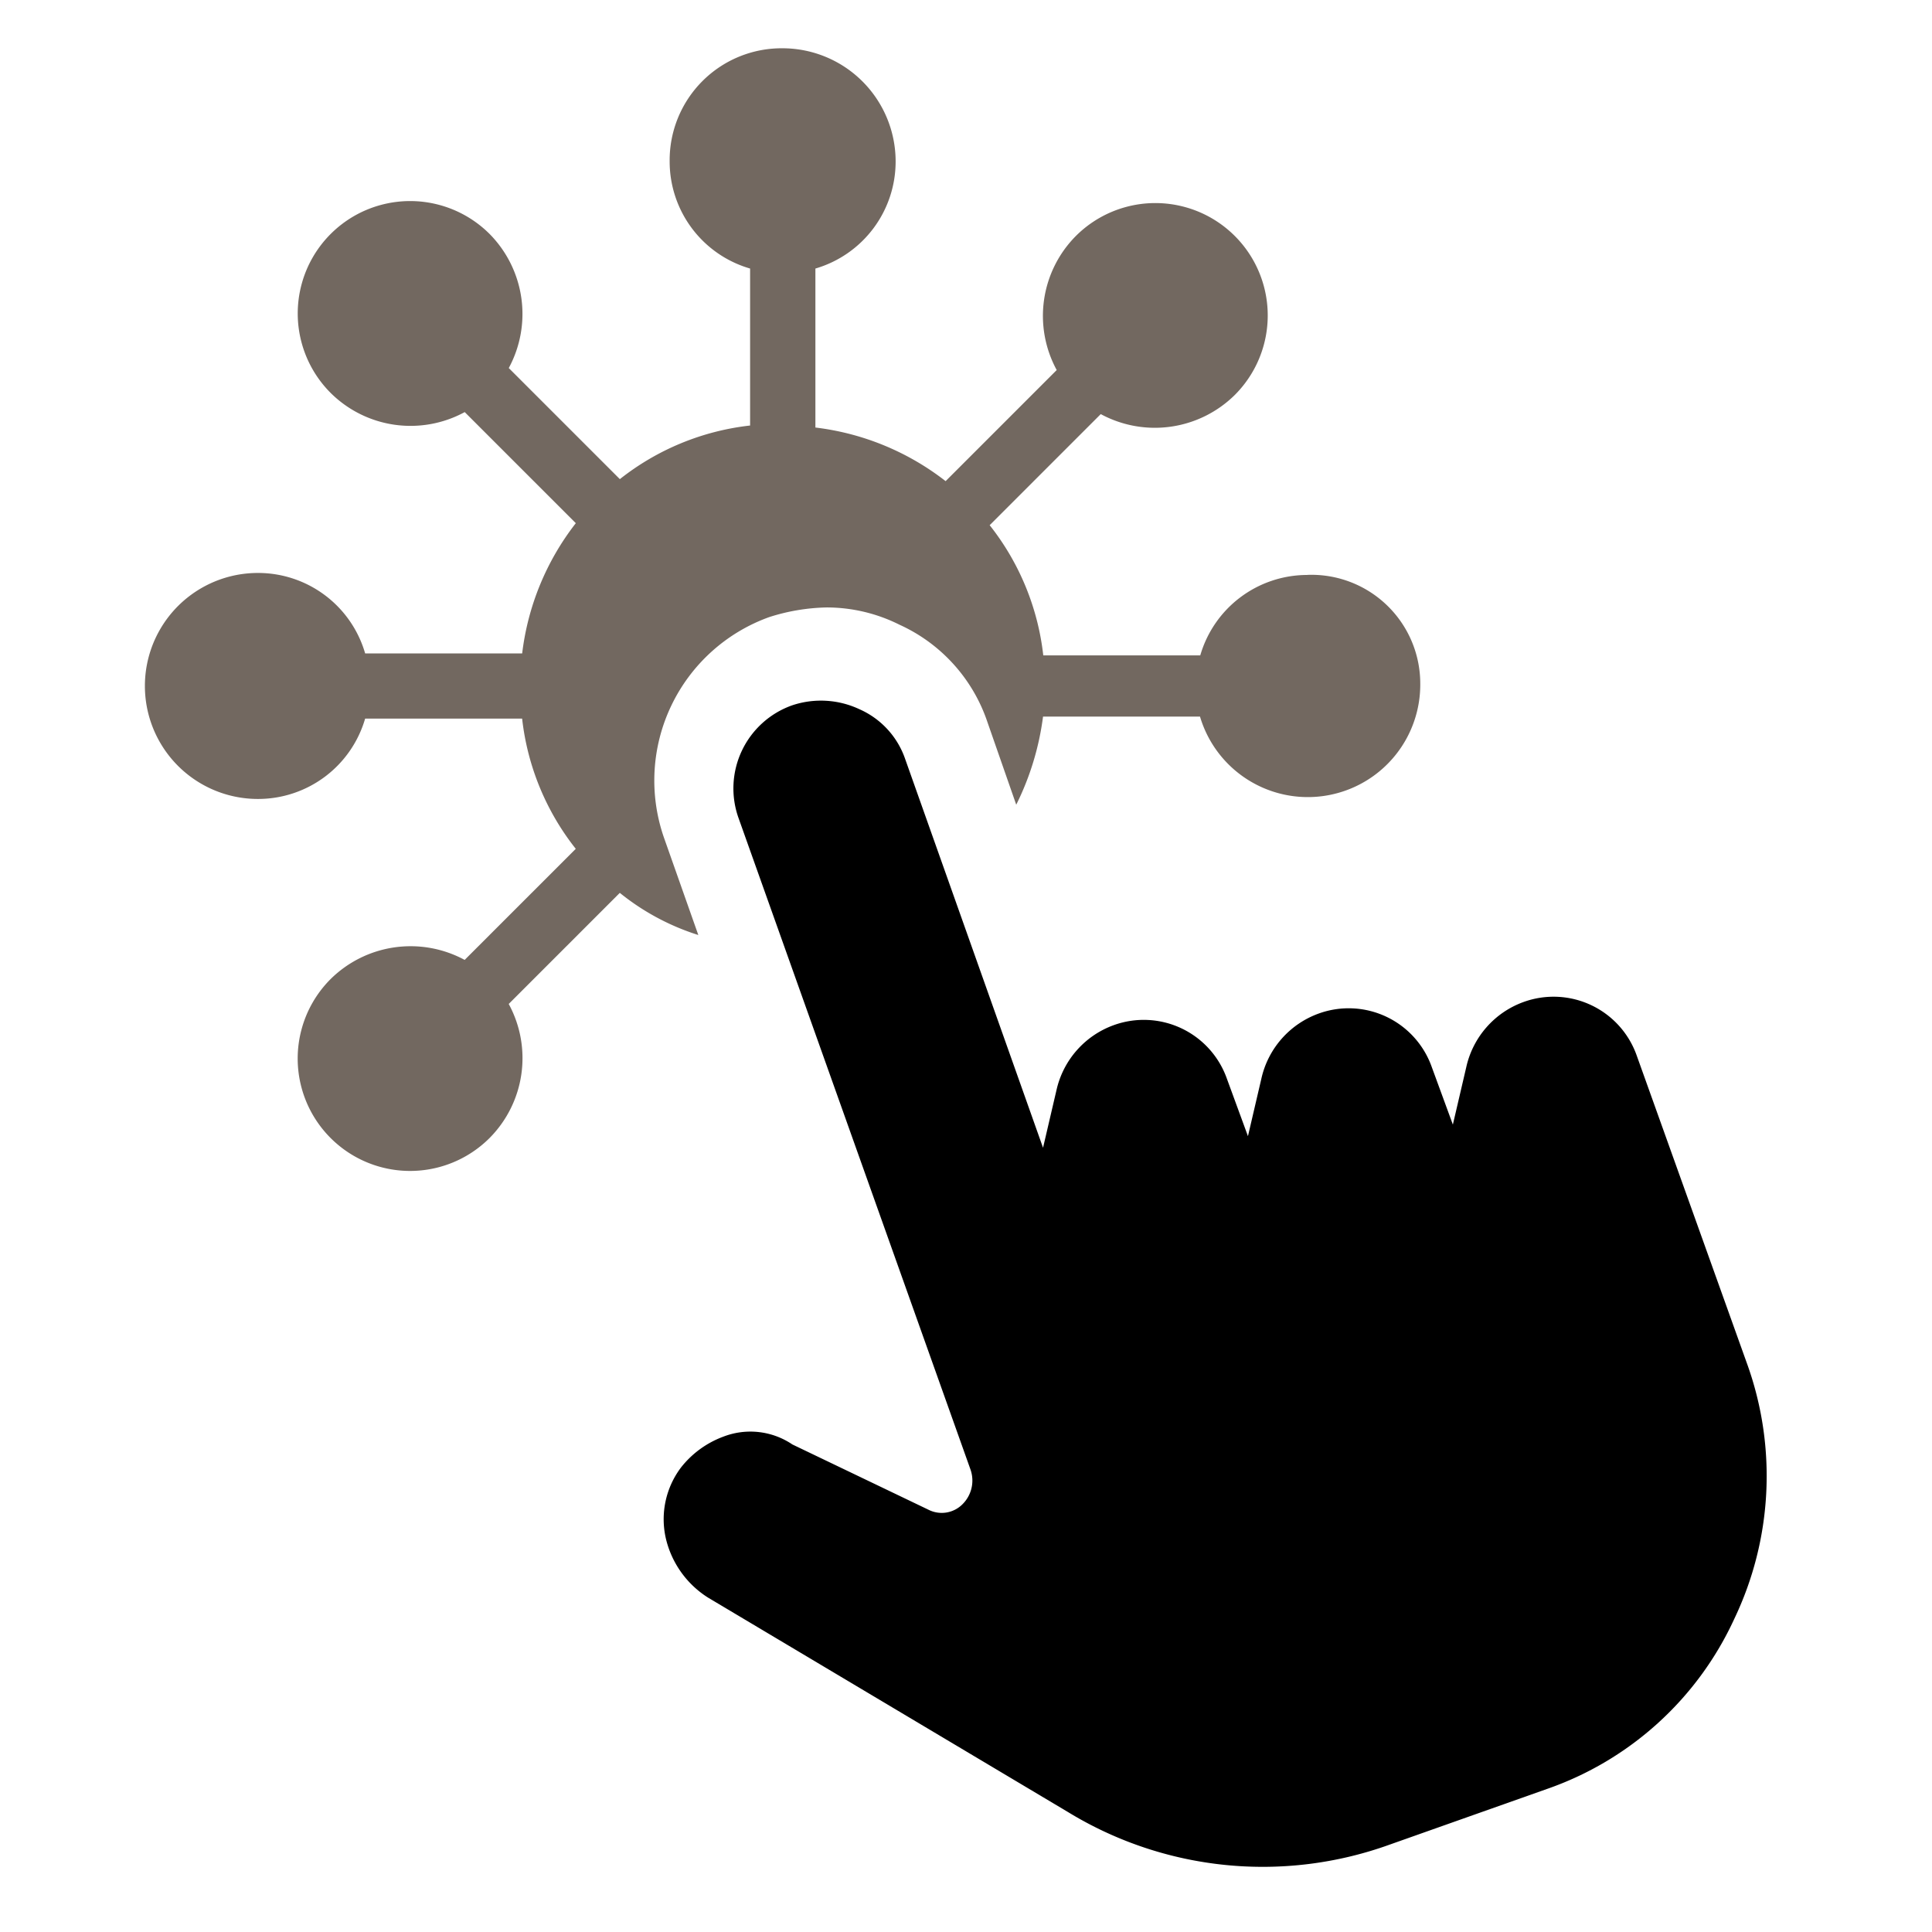 <svg xmlns="http://www.w3.org/2000/svg" xmlns:xlink="http://www.w3.org/1999/xlink" width="80" height="80" viewBox="0 0 80 80">
  <defs>
    <clipPath id="clip-path">
      <rect id="Rectangle_155" data-name="Rectangle 155" width="80" height="80" transform="translate(1227 2782)" fill="none"/>
    </clipPath>
  </defs>
  <g id="icon_4" data-name="icon 4" transform="translate(-1227 -2782)" clip-path="url(#clip-path)">
    <g id="Group_29" data-name="Group 29" transform="translate(1233 2784)">
      <g id="Group_39" data-name="Group 39" transform="translate(0 0)">
        <path id="Path_75" data-name="Path 75" d="M48.136,21.809A4.615,4.615,0,0,0,43.7,25.14h-6.5a10.59,10.59,0,0,0-2.22-5.392l4.6-4.6a4.71,4.71,0,0,0,5.551-.793,4.654,4.654,0,0,0-6.582-6.582,4.693,4.693,0,0,0-.793,5.551l-4.6,4.6a10.88,10.88,0,0,0-5.392-2.22V9.121A4.615,4.615,0,0,0,31.086,4.68,4.687,4.687,0,0,0,26.407,0,4.637,4.637,0,0,0,21.729,4.68a4.615,4.615,0,0,0,3.331,4.441v6.5a10.592,10.592,0,0,0-5.393,2.22l-4.6-4.6a4.71,4.71,0,0,0-.793-5.551,4.654,4.654,0,0,0-6.582,6.582,4.694,4.694,0,0,0,5.551.793l4.6,4.6a10.881,10.881,0,0,0-2.221,5.392H9.12a4.615,4.615,0,0,0-4.441-3.331,4.679,4.679,0,0,0,0,9.358A4.615,4.615,0,0,0,9.12,27.756h6.5a10.589,10.589,0,0,0,2.221,5.393l-4.6,4.6a4.71,4.71,0,0,0-5.551.793,4.654,4.654,0,1,0,6.582,6.582,4.694,4.694,0,0,0,.793-5.551l4.6-4.6a9.908,9.908,0,0,0,3.251,1.745l-1.427-4.044a7.193,7.193,0,0,1,4.362-9.12,8.3,8.3,0,0,1,2.379-.4,6.734,6.734,0,0,1,3.013.714,6.812,6.812,0,0,1,3.648,4.044l1.189,3.41a11.47,11.47,0,0,0,1.11-3.648h6.5a4.656,4.656,0,0,0,9.12-1.348,4.506,4.506,0,0,0-4.679-4.52" transform="translate(0 -0.001)" fill="#726860"/>
        <path id="Path_76" data-name="Path 76" d="M77.646,125a3.987,3.987,0,0,0-1.745,1.269,3.556,3.556,0,0,0-.635,2.934,3.971,3.971,0,0,0,1.745,2.458l14.909,8.882a15.47,15.47,0,0,0,13.323,1.348l6.5-2.3a13.362,13.362,0,0,0,7.772-7.058,13.715,13.715,0,0,0,.555-10.468l-4.6-12.847a3.65,3.65,0,0,0-4.679-2.22,3.73,3.73,0,0,0-2.379,2.7l-.555,2.379-.872-2.379a3.649,3.649,0,0,0-4.679-2.221,3.731,3.731,0,0,0-2.379,2.7l-.555,2.379-.872-2.379a3.65,3.65,0,0,0-4.679-2.22,3.73,3.73,0,0,0-2.379,2.7l-.555,2.379-5.71-16.1a3.493,3.493,0,0,0-1.9-2.062,3.749,3.749,0,0,0-2.775-.159,3.649,3.649,0,0,0-2.22,4.679l9.6,26.963a1.379,1.379,0,0,1-.317,1.427,1.212,1.212,0,0,1-1.427.238l-5.63-2.7A3.105,3.105,0,0,0,77.646,125" transform="translate(-53.697 -67.51)"/>
      </g>
    </g>
  </g>
</svg>
